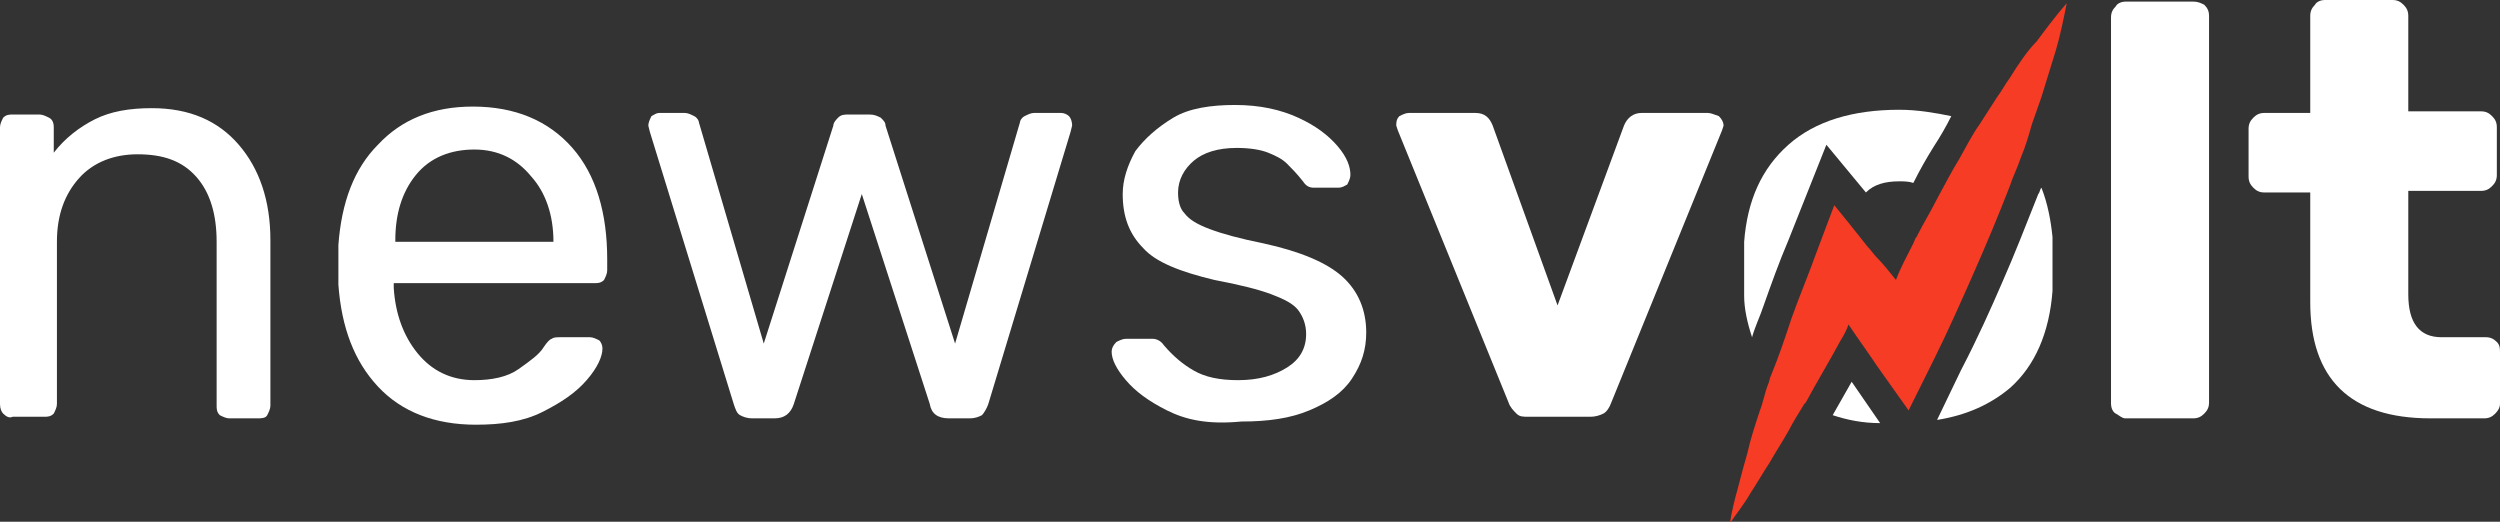 <svg width="230" height="48" viewBox="0 0 230 48" fill="none" xmlns="http://www.w3.org/2000/svg">
<rect x="0" y="0" width="230" height="48" fill="#333333" stroke="none"/>
<g clip-path="url(#clip0_41_37)">
<path d="M0.291 38.049C0.145 37.902 0 37.61 0 37.171V11.707C0 11.415 0.145 11.122 0.291 10.829C0.582 10.537 0.873 10.537 1.164 10.537H3.637C3.928 10.537 4.219 10.683 4.51 10.829C4.801 10.976 4.946 11.268 4.946 11.707V14.049C5.965 12.732 7.274 11.707 8.729 10.976C10.183 10.244 11.929 9.951 13.966 9.951C17.457 9.951 20.076 11.122 21.967 13.317C23.858 15.512 24.877 18.439 24.877 22.098V37.317C24.877 37.61 24.731 37.902 24.586 38.195C24.44 38.488 24.004 38.488 23.713 38.488H21.094C20.803 38.488 20.512 38.341 20.221 38.195C19.93 37.902 19.93 37.61 19.93 37.317V22.244C19.93 19.756 19.349 17.707 18.039 16.244C16.73 14.78 14.984 14.195 12.656 14.195C10.474 14.195 8.583 14.927 7.274 16.39C5.965 17.854 5.237 19.756 5.237 22.244V37.171C5.237 37.463 5.092 37.756 4.946 38.049C4.655 38.341 4.364 38.341 4.073 38.341H1.164C0.873 38.488 0.582 38.341 0.291 38.049Z" fill="white"/>
<path d="M34.769 35.561C32.587 33.219 31.423 30.146 31.132 26.195V24.293V22.536C31.423 18.585 32.587 15.512 34.769 13.317C36.951 10.975 39.861 9.805 43.498 9.805C47.426 9.805 50.481 11.122 52.663 13.61C54.845 16.097 55.863 19.61 55.863 23.854V24.878C55.863 25.171 55.718 25.463 55.572 25.756C55.282 26.049 54.99 26.049 54.7 26.049H36.224V26.488C36.369 28.829 37.097 30.878 38.406 32.488C39.715 34.097 41.461 34.975 43.643 34.975C45.243 34.975 46.698 34.683 47.717 33.951C48.735 33.219 49.608 32.634 50.044 31.902C50.335 31.463 50.626 31.171 50.772 31.171C50.917 31.024 51.208 31.024 51.645 31.024H54.263C54.554 31.024 54.845 31.171 55.136 31.317C55.282 31.463 55.427 31.756 55.427 32.049C55.427 32.78 54.99 33.805 53.972 34.975C52.954 36.146 51.645 37.024 49.899 37.902C48.153 38.78 46.116 39.073 43.789 39.073C40.006 39.073 36.951 37.902 34.769 35.561ZM50.917 22.39V22.244C50.917 19.756 50.19 17.707 48.88 16.244C47.571 14.634 45.825 13.756 43.643 13.756C41.461 13.756 39.57 14.488 38.261 16.097C36.951 17.707 36.369 19.756 36.369 22.097V22.244H50.917V22.39Z" fill="white"/>
<path d="M68.084 38.194C67.793 38.048 67.647 37.609 67.502 37.17L59.791 12.146L59.646 11.56C59.646 11.268 59.791 10.975 59.937 10.682C60.228 10.536 60.373 10.39 60.664 10.39H62.992C63.283 10.39 63.574 10.536 63.865 10.682C64.156 10.829 64.301 11.121 64.301 11.268L70.266 31.609L76.667 11.56C76.667 11.268 76.958 10.975 77.103 10.829C77.394 10.536 77.685 10.536 78.121 10.536H80.013C80.449 10.536 80.74 10.682 81.031 10.829C81.322 11.121 81.467 11.268 81.467 11.56L87.868 31.609L93.833 11.268C93.833 11.121 93.978 10.829 94.269 10.682C94.56 10.536 94.851 10.39 95.142 10.39H97.615C97.906 10.39 98.197 10.536 98.343 10.682C98.488 10.829 98.634 11.121 98.634 11.56L98.488 12.146L90.924 37.17C90.778 37.609 90.487 38.048 90.341 38.194C90.051 38.341 89.76 38.487 89.178 38.487H87.287C86.268 38.487 85.686 38.048 85.541 37.17L79.285 17.853L73.03 37.17C72.739 38.048 72.157 38.487 71.284 38.487H69.247C68.665 38.487 68.374 38.341 68.084 38.194Z" fill="white"/>
<path d="M107.362 37.756C105.617 36.878 104.453 36 103.58 34.975C102.707 33.951 102.271 33.073 102.271 32.341C102.271 32.048 102.416 31.756 102.707 31.463C102.998 31.317 103.289 31.17 103.58 31.17H106.053C106.344 31.17 106.781 31.317 107.071 31.756C107.944 32.78 108.817 33.512 109.836 34.097C110.854 34.683 112.163 34.975 113.909 34.975C115.8 34.975 117.255 34.536 118.419 33.804C119.583 33.073 120.164 32.048 120.164 30.731C120.164 29.853 119.873 29.122 119.437 28.536C119.001 27.951 118.128 27.512 116.964 27.073C115.8 26.634 114.054 26.195 111.727 25.756C108.672 25.024 106.344 24.146 105.18 22.829C103.871 21.512 103.289 19.902 103.289 17.853C103.289 16.536 103.725 15.219 104.453 13.902C105.326 12.731 106.49 11.707 107.944 10.829C109.399 9.951 111.436 9.658 113.618 9.658C115.946 9.658 117.837 10.097 119.437 10.829C121.037 11.561 122.201 12.439 123.074 13.463C123.947 14.488 124.238 15.366 124.238 16.097C124.238 16.39 124.092 16.683 123.947 16.975C123.656 17.122 123.51 17.268 123.074 17.268H120.892C120.455 17.268 120.164 17.122 119.873 16.683C119.292 15.951 118.855 15.512 118.419 15.073C117.982 14.634 117.4 14.341 116.673 14.048C115.946 13.756 114.927 13.609 113.763 13.609C112.018 13.609 110.708 14.048 109.836 14.78C108.963 15.512 108.381 16.536 108.381 17.707C108.381 18.439 108.526 19.17 108.963 19.609C109.399 20.195 110.126 20.634 111.29 21.073C112.454 21.512 114.054 21.951 116.237 22.39C119.583 23.122 122.056 24.146 123.51 25.463C124.965 26.78 125.693 28.536 125.693 30.585C125.693 32.195 125.256 33.512 124.383 34.829C123.51 36.146 122.201 37.024 120.455 37.756C118.71 38.487 116.673 38.78 114.2 38.78C111.145 39.073 109.108 38.634 107.362 37.756Z" fill="white"/>
<path d="M157.116 10.391H151.006C150.278 10.391 149.696 10.83 149.405 11.561L143.295 28.098L137.331 11.561C137.04 10.83 136.603 10.391 135.731 10.391H129.62C129.33 10.391 129.039 10.537 128.748 10.683C128.457 10.976 128.457 11.269 128.457 11.561L128.602 12L138.786 37.025C138.931 37.464 139.222 37.757 139.513 38.049C139.804 38.342 140.095 38.342 140.677 38.342H146.35C146.787 38.342 147.223 38.196 147.514 38.049C147.805 37.903 148.096 37.464 148.242 37.025L158.425 12L158.57 11.561C158.57 11.269 158.425 10.976 158.134 10.683C157.698 10.537 157.407 10.391 157.116 10.391Z" fill="white"/>
<path d="M201.777 0.146H195.522C195.231 0.146 194.794 0.293 194.649 0.586C194.358 0.878 194.213 1.171 194.213 1.61V37.171C194.213 37.464 194.358 37.903 194.649 38.049C194.94 38.195 195.231 38.488 195.522 38.488H201.777C202.214 38.488 202.505 38.342 202.796 38.049C203.087 37.756 203.232 37.464 203.232 37.025V1.464C203.232 1.025 203.087 0.732 202.796 0.439C202.505 0.293 202.214 0.146 201.777 0.146Z" fill="white"/>
<path d="M229.709 31.463C229.418 31.171 229.127 31.024 228.691 31.024H224.617C222.581 31.024 221.562 29.707 221.562 27.073V17.561H228.254C228.691 17.561 228.982 17.415 229.273 17.122C229.564 16.829 229.709 16.537 229.709 16.098V11.707C229.709 11.268 229.564 10.976 229.273 10.683C228.982 10.39 228.691 10.244 228.254 10.244H221.562V1.463C221.562 1.024 221.417 0.732 221.126 0.439C220.835 0.146 220.544 0 220.108 0H213.852C213.561 0 213.125 0.146 212.979 0.439C212.688 0.732 212.543 1.024 212.543 1.463V10.39H208.324C207.887 10.39 207.596 10.537 207.305 10.829C207.015 11.122 206.869 11.415 206.869 11.854V16.244C206.869 16.683 207.015 16.976 207.305 17.268C207.596 17.561 207.887 17.707 208.324 17.707H212.543V27.805C212.543 34.829 216.18 38.488 223.599 38.488H228.545C228.982 38.488 229.273 38.342 229.564 38.049C229.854 37.756 230 37.463 230 37.171V32.488C230 32.049 230 31.756 229.709 31.463Z" fill="white"/>
<path d="M161.189 31.024C161.48 30 161.917 29.122 162.207 28.244C162.935 26.195 163.662 24.146 164.535 22.098L168.027 13.317L171.663 17.707C172.391 16.976 173.409 16.683 174.719 16.683C175.155 16.683 175.591 16.683 176.028 16.829C176.61 15.659 177.192 14.634 177.919 13.463C178.501 12.585 179.083 11.561 179.519 10.683C178.064 10.39 176.464 10.098 174.719 10.098C170.5 10.098 167.008 11.122 164.535 13.317C162.062 15.512 160.753 18.439 160.462 22.244C160.462 22.683 160.462 23.561 160.462 24.732C160.462 25.902 160.462 26.634 160.462 27.22C160.462 28.39 160.753 29.707 161.189 31.024Z" fill="white"/>
<path d="M187.812 17.269C187.666 17.415 187.666 17.708 187.521 17.854C186.357 20.781 185.338 23.415 184.175 26.049C183.156 28.39 181.992 31.025 180.392 34.098L178.21 38.634C180.974 38.195 183.156 37.171 184.902 35.708C187.23 33.659 188.539 30.586 188.83 26.781C188.83 26.342 188.83 25.464 188.83 24.293C188.83 23.122 188.83 22.39 188.83 21.805C188.684 20.342 188.393 18.732 187.812 17.269Z" fill="white"/>
<path d="M168.608 38.195C169.918 38.634 171.373 38.927 172.973 38.927L170.354 35.122C169.772 36.147 169.19 37.171 168.608 38.195Z" fill="white"/>
<path d="M184.902 7.171C184.466 7.756 184.175 8.342 183.738 8.927C183.156 9.805 182.72 10.537 182.138 11.415C181.41 12.439 180.829 13.61 180.247 14.634C179.519 15.805 178.937 16.976 178.21 18.293C177.628 19.464 176.901 20.634 176.319 21.805C176.173 21.951 176.173 22.098 176.028 22.39C175.446 23.561 174.864 24.586 174.428 25.756C173.846 25.025 173.264 24.293 172.682 23.708C172.391 23.415 172.1 22.976 171.809 22.683L170.063 20.488L168.754 18.878L167.154 23.122C166.426 25.171 165.553 27.22 164.826 29.269C164.244 31.025 163.662 32.781 162.935 34.537C162.789 34.83 162.789 35.122 162.644 35.415C162.353 36.147 162.207 37.025 161.916 37.756C161.48 39.074 161.044 40.391 160.753 41.708C160.462 42.732 160.171 43.756 159.88 44.927C159.589 45.952 159.298 47.122 159.152 48.147C159.734 47.269 160.462 46.391 161.044 45.366C161.626 44.488 162.207 43.464 162.789 42.586C163.371 41.561 163.953 40.683 164.535 39.659C164.972 38.781 165.553 37.903 165.99 37.171L166.135 37.025C167.154 35.122 168.317 33.22 169.336 31.317C169.627 30.878 169.918 30.293 170.063 29.854C170.936 31.171 171.809 32.342 172.682 33.659L175.591 37.756L177.919 33.074C179.228 30.439 180.392 27.805 181.556 25.171C182.72 22.537 183.884 19.756 184.902 17.122C185.193 16.244 185.629 15.366 185.92 14.488C186.357 13.464 186.648 12.439 186.939 11.415C187.23 10.537 187.521 9.805 187.812 8.927C188.248 7.464 188.684 6.147 189.121 4.683C189.557 3.22 189.848 1.756 190.139 0.293C189.121 1.464 188.248 2.634 187.375 3.805C186.502 4.683 185.629 6 184.902 7.171Z" fill="#F63C25"/>
</g>
<defs>
<clipPath id="clip0_41_37">
<rect width="230" height="48" fill="white"/>
</clipPath>
</defs>
</svg>
